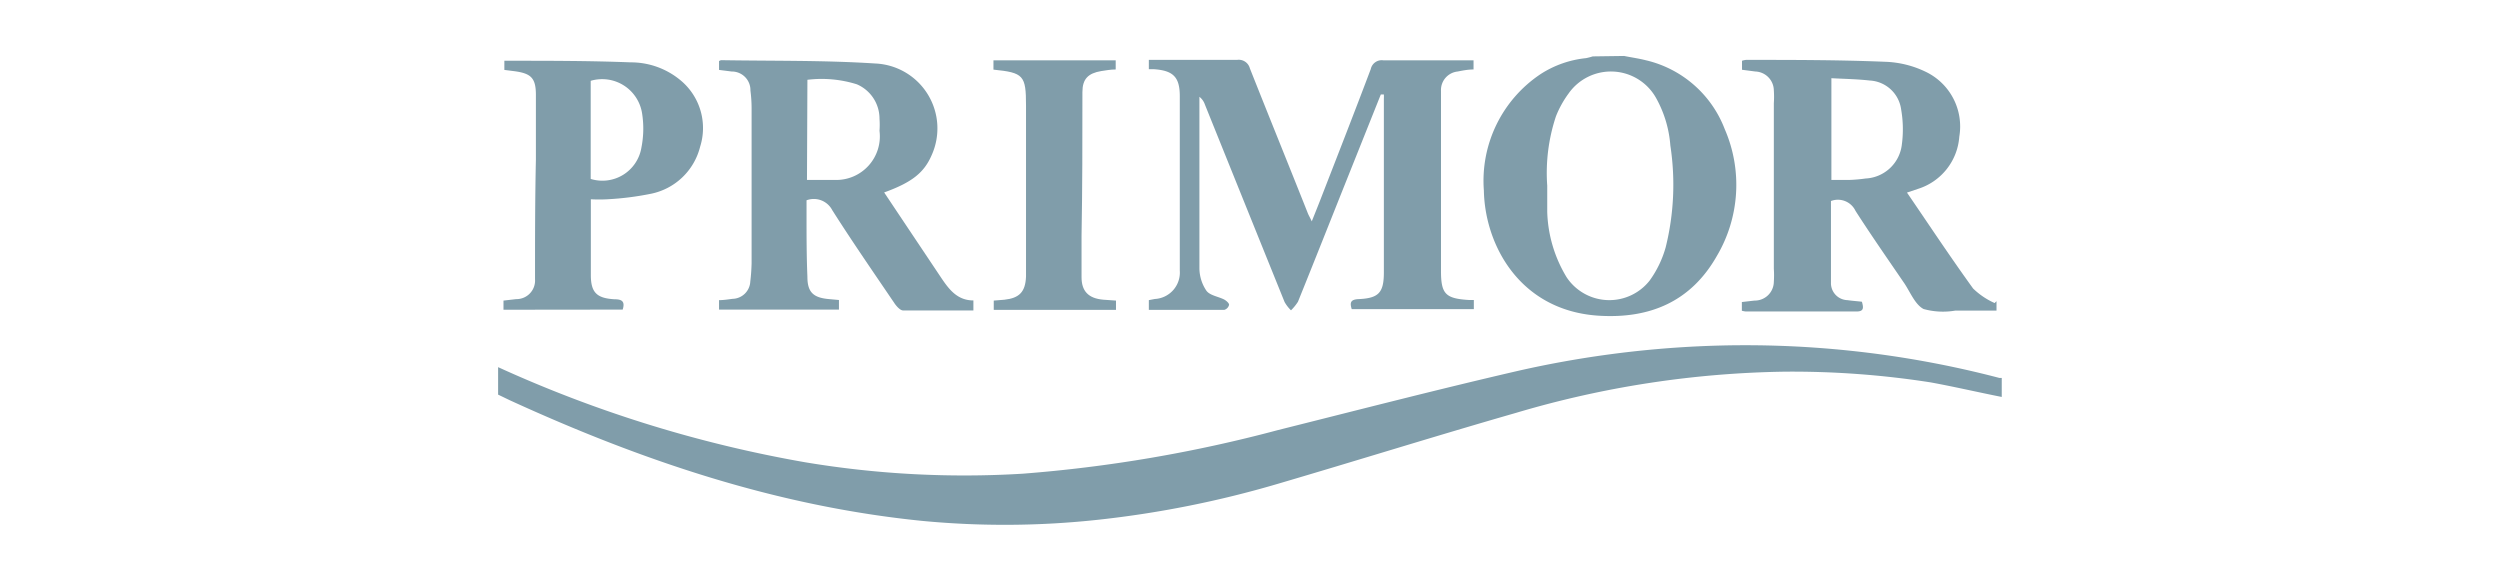 <svg id="Capa_1" data-name="Capa 1" xmlns="http://www.w3.org/2000/svg" width="172" height="40" viewBox="0 0 172 40"><defs><style>.cls-1{fill:#809daa;}</style></defs><title>iconosvectorizados2</title><path class="cls-1" d="M137.72,27.31c-1.62-.32-3.24-.7-4.88-1a61.79,61.79,0,0,0-10-.74,68.3,68.3,0,0,0-18.52,2.83c-5.5,1.58-11,3.3-16.45,4.9a70.65,70.65,0,0,1-12.23,2.45,59.64,59.64,0,0,1-12.17.09c-10-1-19.33-4.15-28.39-8.3l-.81-.39V25.26A86.87,86.87,0,0,0,55.37,31.8a66.35,66.35,0,0,0,15,.79,96.73,96.73,0,0,0,17.55-3c5.51-1.38,11-2.8,16.54-4.08A71.2,71.2,0,0,1,117,23.82,69,69,0,0,1,137.55,26l.17,0Z"/><path class="cls-1" d="M111.74,3.85c.49.1,1,.17,1.47.29a7.68,7.68,0,0,1,5.45,4.74,9.62,9.62,0,0,1-.54,8.73c-1.79,3.15-4.62,4.33-8.13,4.11-5.4-.34-7.83-4.83-7.9-8.62a8.82,8.82,0,0,1,3.9-8A7.07,7.07,0,0,1,109.12,4a4.48,4.48,0,0,0,.46-.12Zm-5.29,8.93c0,.6,0,1.2,0,1.8a9.17,9.17,0,0,0,1.33,4.49,3.53,3.53,0,0,0,5.71.24,7.21,7.21,0,0,0,1.11-2.3,17.89,17.89,0,0,0,.32-7,7.91,7.91,0,0,0-1-3.3,3.56,3.56,0,0,0-6-.28A7,7,0,0,0,107.05,8,12.33,12.33,0,0,0,106.45,12.78Z"/><path class="cls-1" d="M95,6.5l-2.31,5.78c-1.13,2.83-2.25,5.66-3.39,8.48a3.27,3.27,0,0,1-.48.59,2.57,2.57,0,0,1-.44-.57Q85.64,14,82.9,7.2a1.15,1.15,0,0,0-.38-.54v1c0,3.61,0,7.22,0,10.83A2.79,2.79,0,0,0,83,20c.24.33.82.4,1.23.61.14.08.33.24.33.36a.47.47,0,0,1-.33.35c-1.72,0-3.44,0-5.19,0v-.67l.41-.08a1.82,1.82,0,0,0,1.72-1.95q0-6,0-12c0-1.33-.46-1.77-1.8-1.86l-.33,0V4.12H80c1.7,0,3.41,0,5.11,0a.79.79,0,0,1,.88.58c1.32,3.33,2.67,6.65,4,10,.06.14.14.27.26.53.26-.65.48-1.19.69-1.74,1.13-2.91,2.27-5.82,3.37-8.74a.77.77,0,0,1,.86-.6c1.87,0,3.73,0,5.6,0l.61,0v.63c-.38,0-.74.07-1.09.14a1.28,1.28,0,0,0-1.15,1.33c0,.64,0,1.28,0,1.92q0,5.24,0,10.47c0,1.6.32,1.9,1.93,2l.33,0v.63H93c-.14-.44-.09-.66.45-.69,1.38-.06,1.75-.42,1.76-1.79,0-4,0-8,0-12a2.85,2.85,0,0,0,0-.29Z"/><path class="cls-1" d="M131.2,13.25c1.54,2.25,3,4.46,4.55,6.6a5.11,5.11,0,0,0,1.48,1l.13-.13v.65h-2.84a5,5,0,0,1-2.18-.11c-.58-.31-.9-1.13-1.31-1.75-1.14-1.67-2.3-3.33-3.37-5a1.34,1.34,0,0,0-1.69-.68c0,1.89,0,3.79,0,5.69a1.17,1.17,0,0,0,1.13,1.13c.34.05.68.07,1,.11.1.37.17.67-.36.67h-7.64a1.91,1.91,0,0,1-.26-.05v-.6l.87-.1a1.31,1.31,0,0,0,1.33-1.29,6.78,6.78,0,0,0,0-.9V7.11a6.7,6.7,0,0,0,0-.9,1.32,1.32,0,0,0-1.27-1.29l-.92-.12V4.18a1.4,1.4,0,0,1,.28-.06c3.19,0,6.38,0,9.56.13a6.9,6.9,0,0,1,2.82.7,4.17,4.17,0,0,1,2.29,4.45A4.07,4.07,0,0,1,131.94,13ZM126,5.38v7c.43,0,.83,0,1.23,0a10.54,10.54,0,0,0,1.13-.1,2.64,2.64,0,0,0,2.49-2.36,7.92,7.92,0,0,0-.05-2.38,2.3,2.3,0,0,0-2.16-2C127.75,5.44,126.89,5.43,126,5.38Z"/><path class="cls-1" d="M60.83,13.24l1.69,2.53,2.24,3.35c.54.8,1.11,1.55,2.21,1.55v.69c-1.63,0-3.23,0-4.83,0-.2,0-.43-.26-.57-.45-1.45-2.14-2.92-4.26-4.31-6.45a1.43,1.43,0,0,0-1.77-.68v1c0,1.42,0,2.84.06,4.27,0,1.07.42,1.44,1.51,1.53l.66.06,0,.66H49.47v-.65c.31,0,.62-.05.93-.09a1.25,1.25,0,0,0,1.22-1.19c.05-.41.08-.84.09-1.26V7.43a9.67,9.67,0,0,0-.08-1.2,1.28,1.28,0,0,0-1.29-1.31l-.87-.11V4.19c.07,0,.11-.06.15-.05,3.54.06,7.09,0,10.63.23a4.47,4.47,0,0,1,3.85,6.3C63.58,11.88,62.74,12.55,60.83,13.24Zm-5.31-.86c.69,0,1.32,0,1.93,0A3,3,0,0,0,60.51,9a5.71,5.71,0,0,0,0-.83,2.57,2.57,0,0,0-1.56-2.37,8.1,8.1,0,0,0-3.4-.31Z"/><path class="cls-1" d="M34.64,21.31v-.63l.87-.1a1.28,1.28,0,0,0,1.3-1.37c0-2.74,0-5.49.06-8.23,0-1.48,0-3,0-4.45,0-1.19-.35-1.49-1.54-1.64l-.63-.08V4.18a1.49,1.49,0,0,1,.21,0c2.82,0,5.65,0,8.47.11A5.33,5.33,0,0,1,46.91,5.6a4.26,4.26,0,0,1,1.26,4.49,4.39,4.39,0,0,1-3.38,3.24,20.4,20.4,0,0,1-3,.38,10.62,10.62,0,0,1-1.14,0v2.39c0,.94,0,1.88,0,2.82,0,1.21.41,1.6,1.63,1.67.47,0,.75.12.56.71Zm6-9a2.72,2.72,0,0,0,3.49-2.16,6.7,6.7,0,0,0,.05-2.32,2.78,2.78,0,0,0-3.54-2.27Z"/><path class="cls-1" d="M76.78,20.68v.64H68.37v-.64l.74-.06c1-.11,1.44-.52,1.48-1.59,0-.48,0-1,0-1.44,0-3.44,0-6.89,0-10.33,0-2.08-.17-2.26-2.24-2.47V4.15h8.41l0,.63c-.35,0-.67.06-1,.11-.89.15-1.29.54-1.29,1.44,0,3.3,0,6.61-.06,9.91,0,1,0,1.89,0,2.83s.45,1.46,1.5,1.55Z"/></svg>